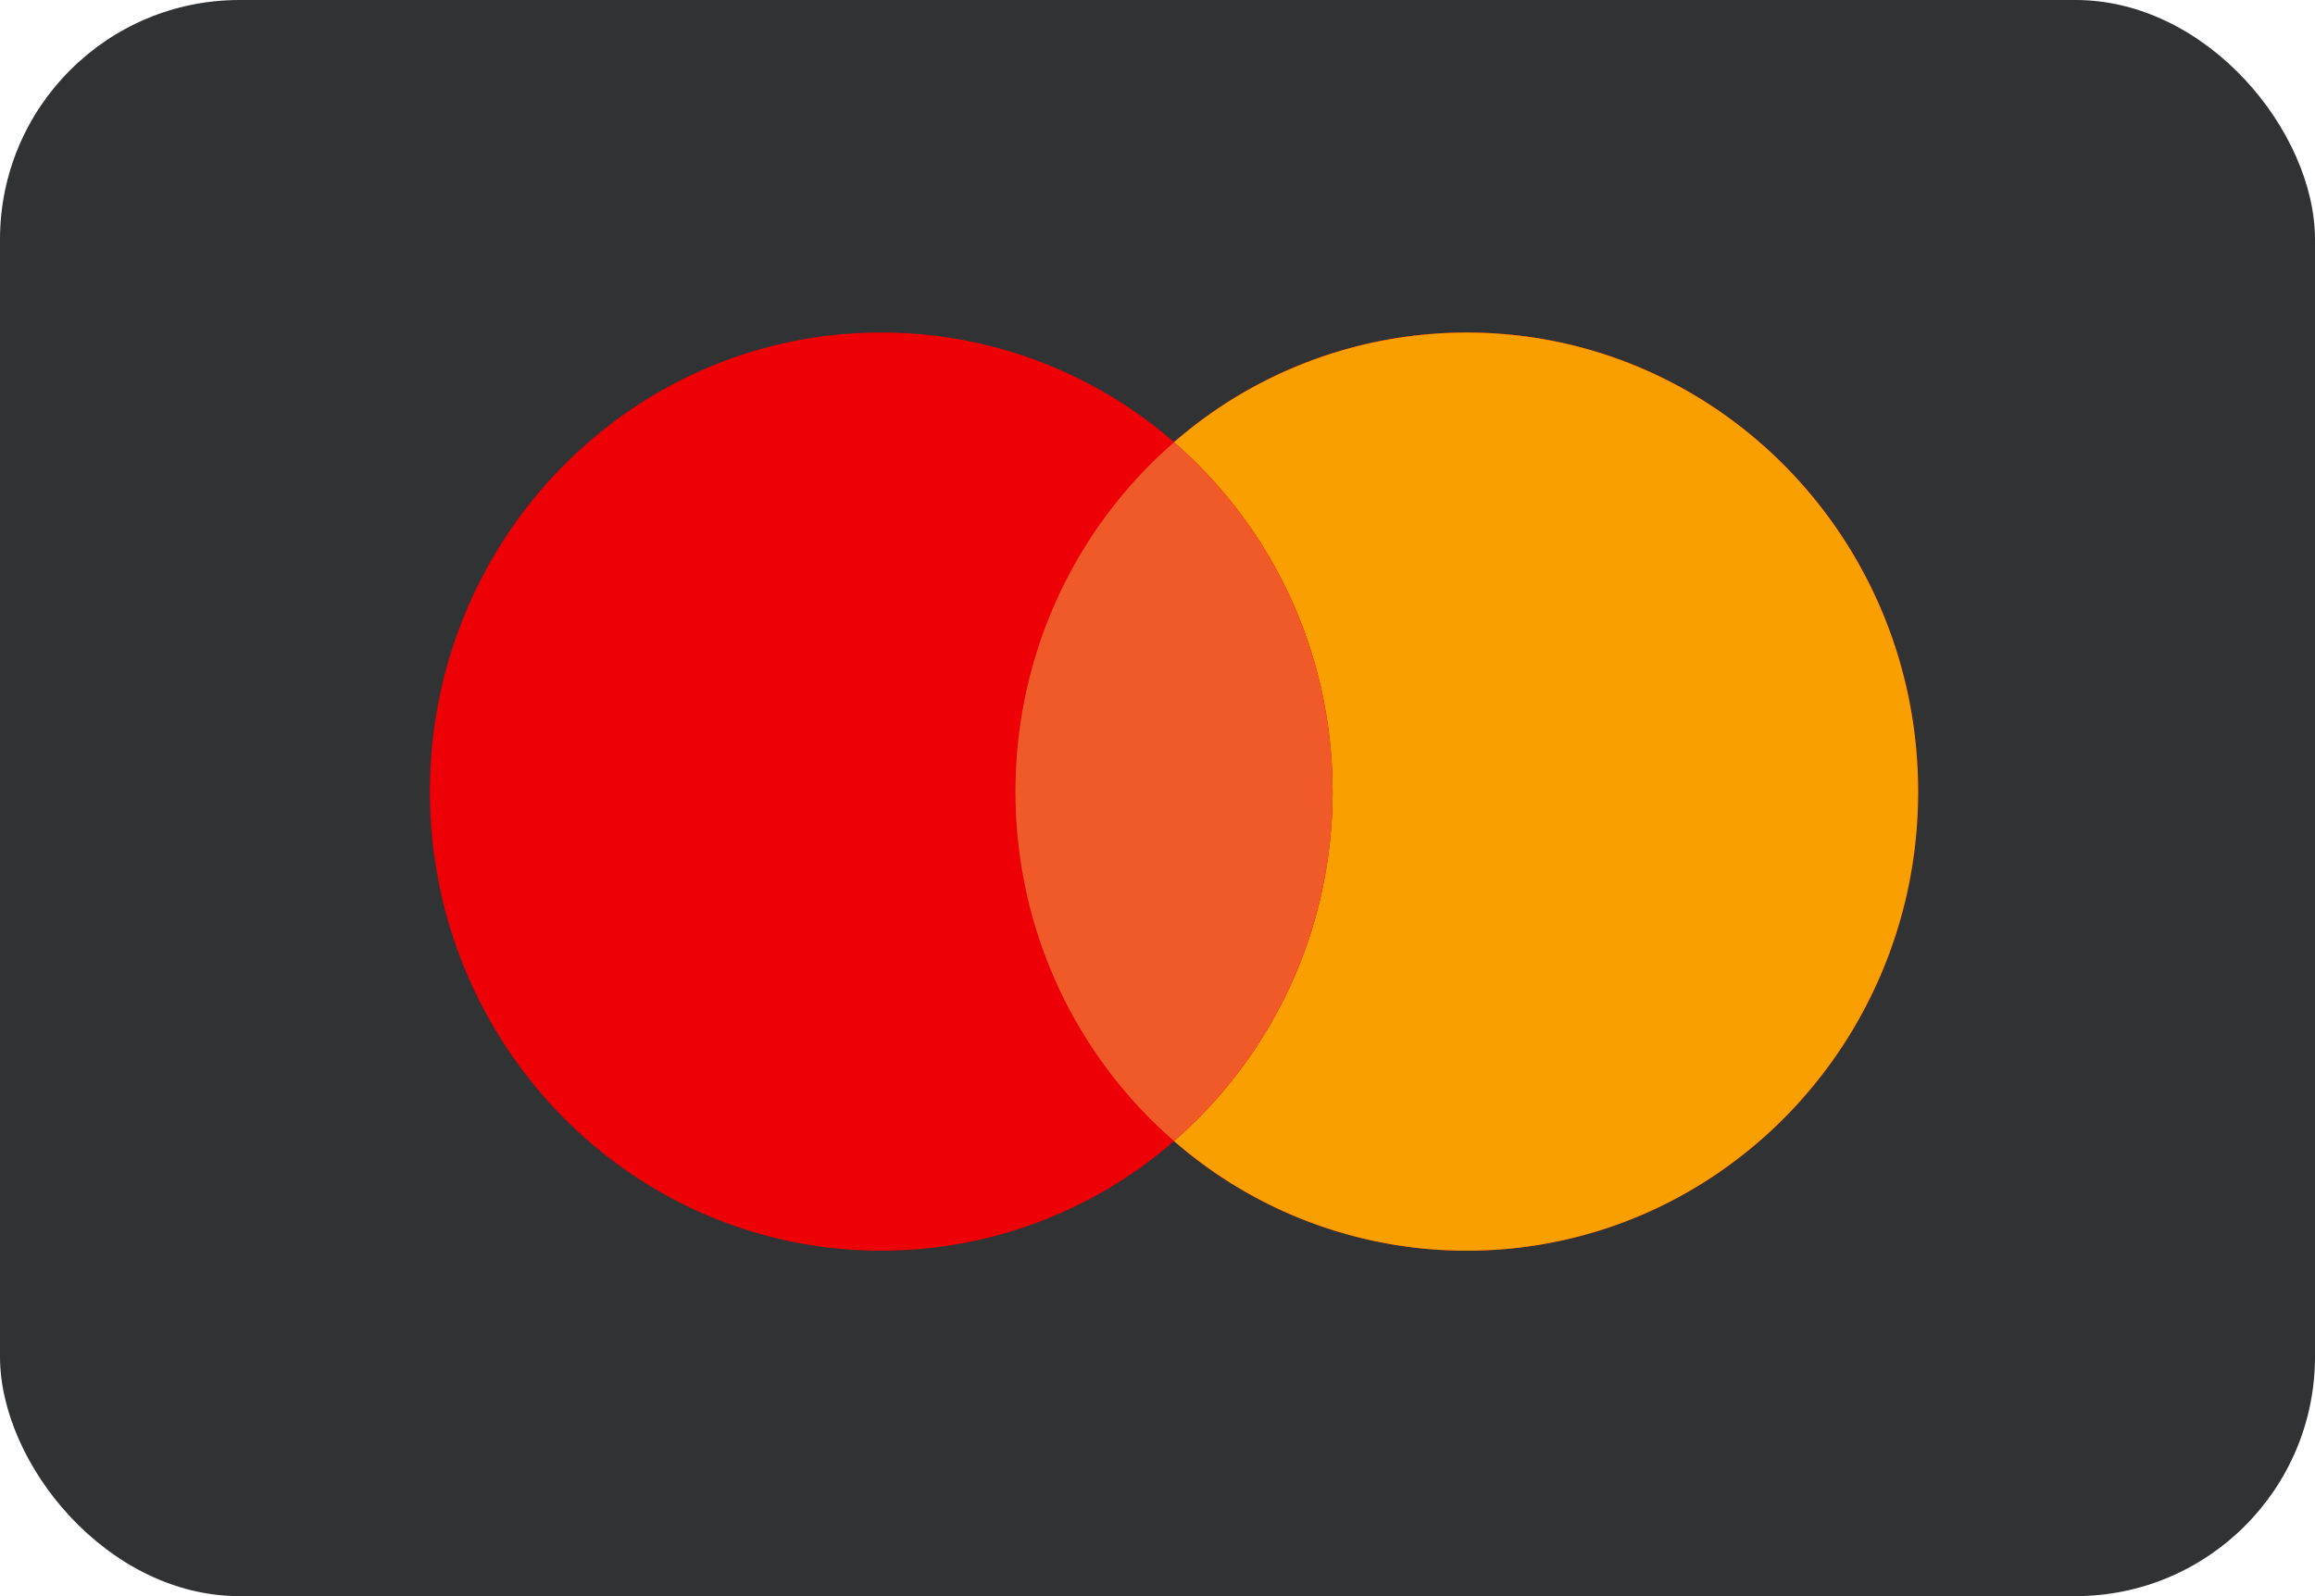 <svg xmlns="http://www.w3.org/2000/svg" width="58" height="40" fill="none" style="mix-blend-mode:luminosity" xmlns:v="https://vecta.io/nano"><rect width="58" height="40" rx="6" fill="#313233"/><g fill-rule="evenodd"><path d="M29.414 28.595a11.15 11.15 0 0 1-7.335 2.748c-6.245 0-11.308-5.151-11.308-11.505S15.834 8.333 22.079 8.333a11.15 11.15 0 0 1 7.335 2.748 11.15 11.15 0 0 1 7.335-2.748c6.245 0 11.308 5.151 11.308 11.505s-5.063 11.505-11.308 11.505a11.15 11.15 0 0 1-7.335-2.748z" fill="#ed0006"/><path d="M29.414 28.595c2.431-2.11 3.973-5.25 3.973-8.757s-1.542-6.646-3.973-8.756a11.15 11.15 0 0 1 7.335-2.748c6.245 0 11.308 5.151 11.308 11.505s-5.063 11.505-11.308 11.505a11.15 11.15 0 0 1-7.335-2.748z" fill="#f9a000"/><path d="M29.414 11.082c2.431 2.11 3.973 5.25 3.973 8.757s-1.542 6.646-3.973 8.757c-2.431-2.11-3.973-5.25-3.973-8.757s1.542-6.646 3.973-8.756z" fill="#f05a28"/></g></svg>